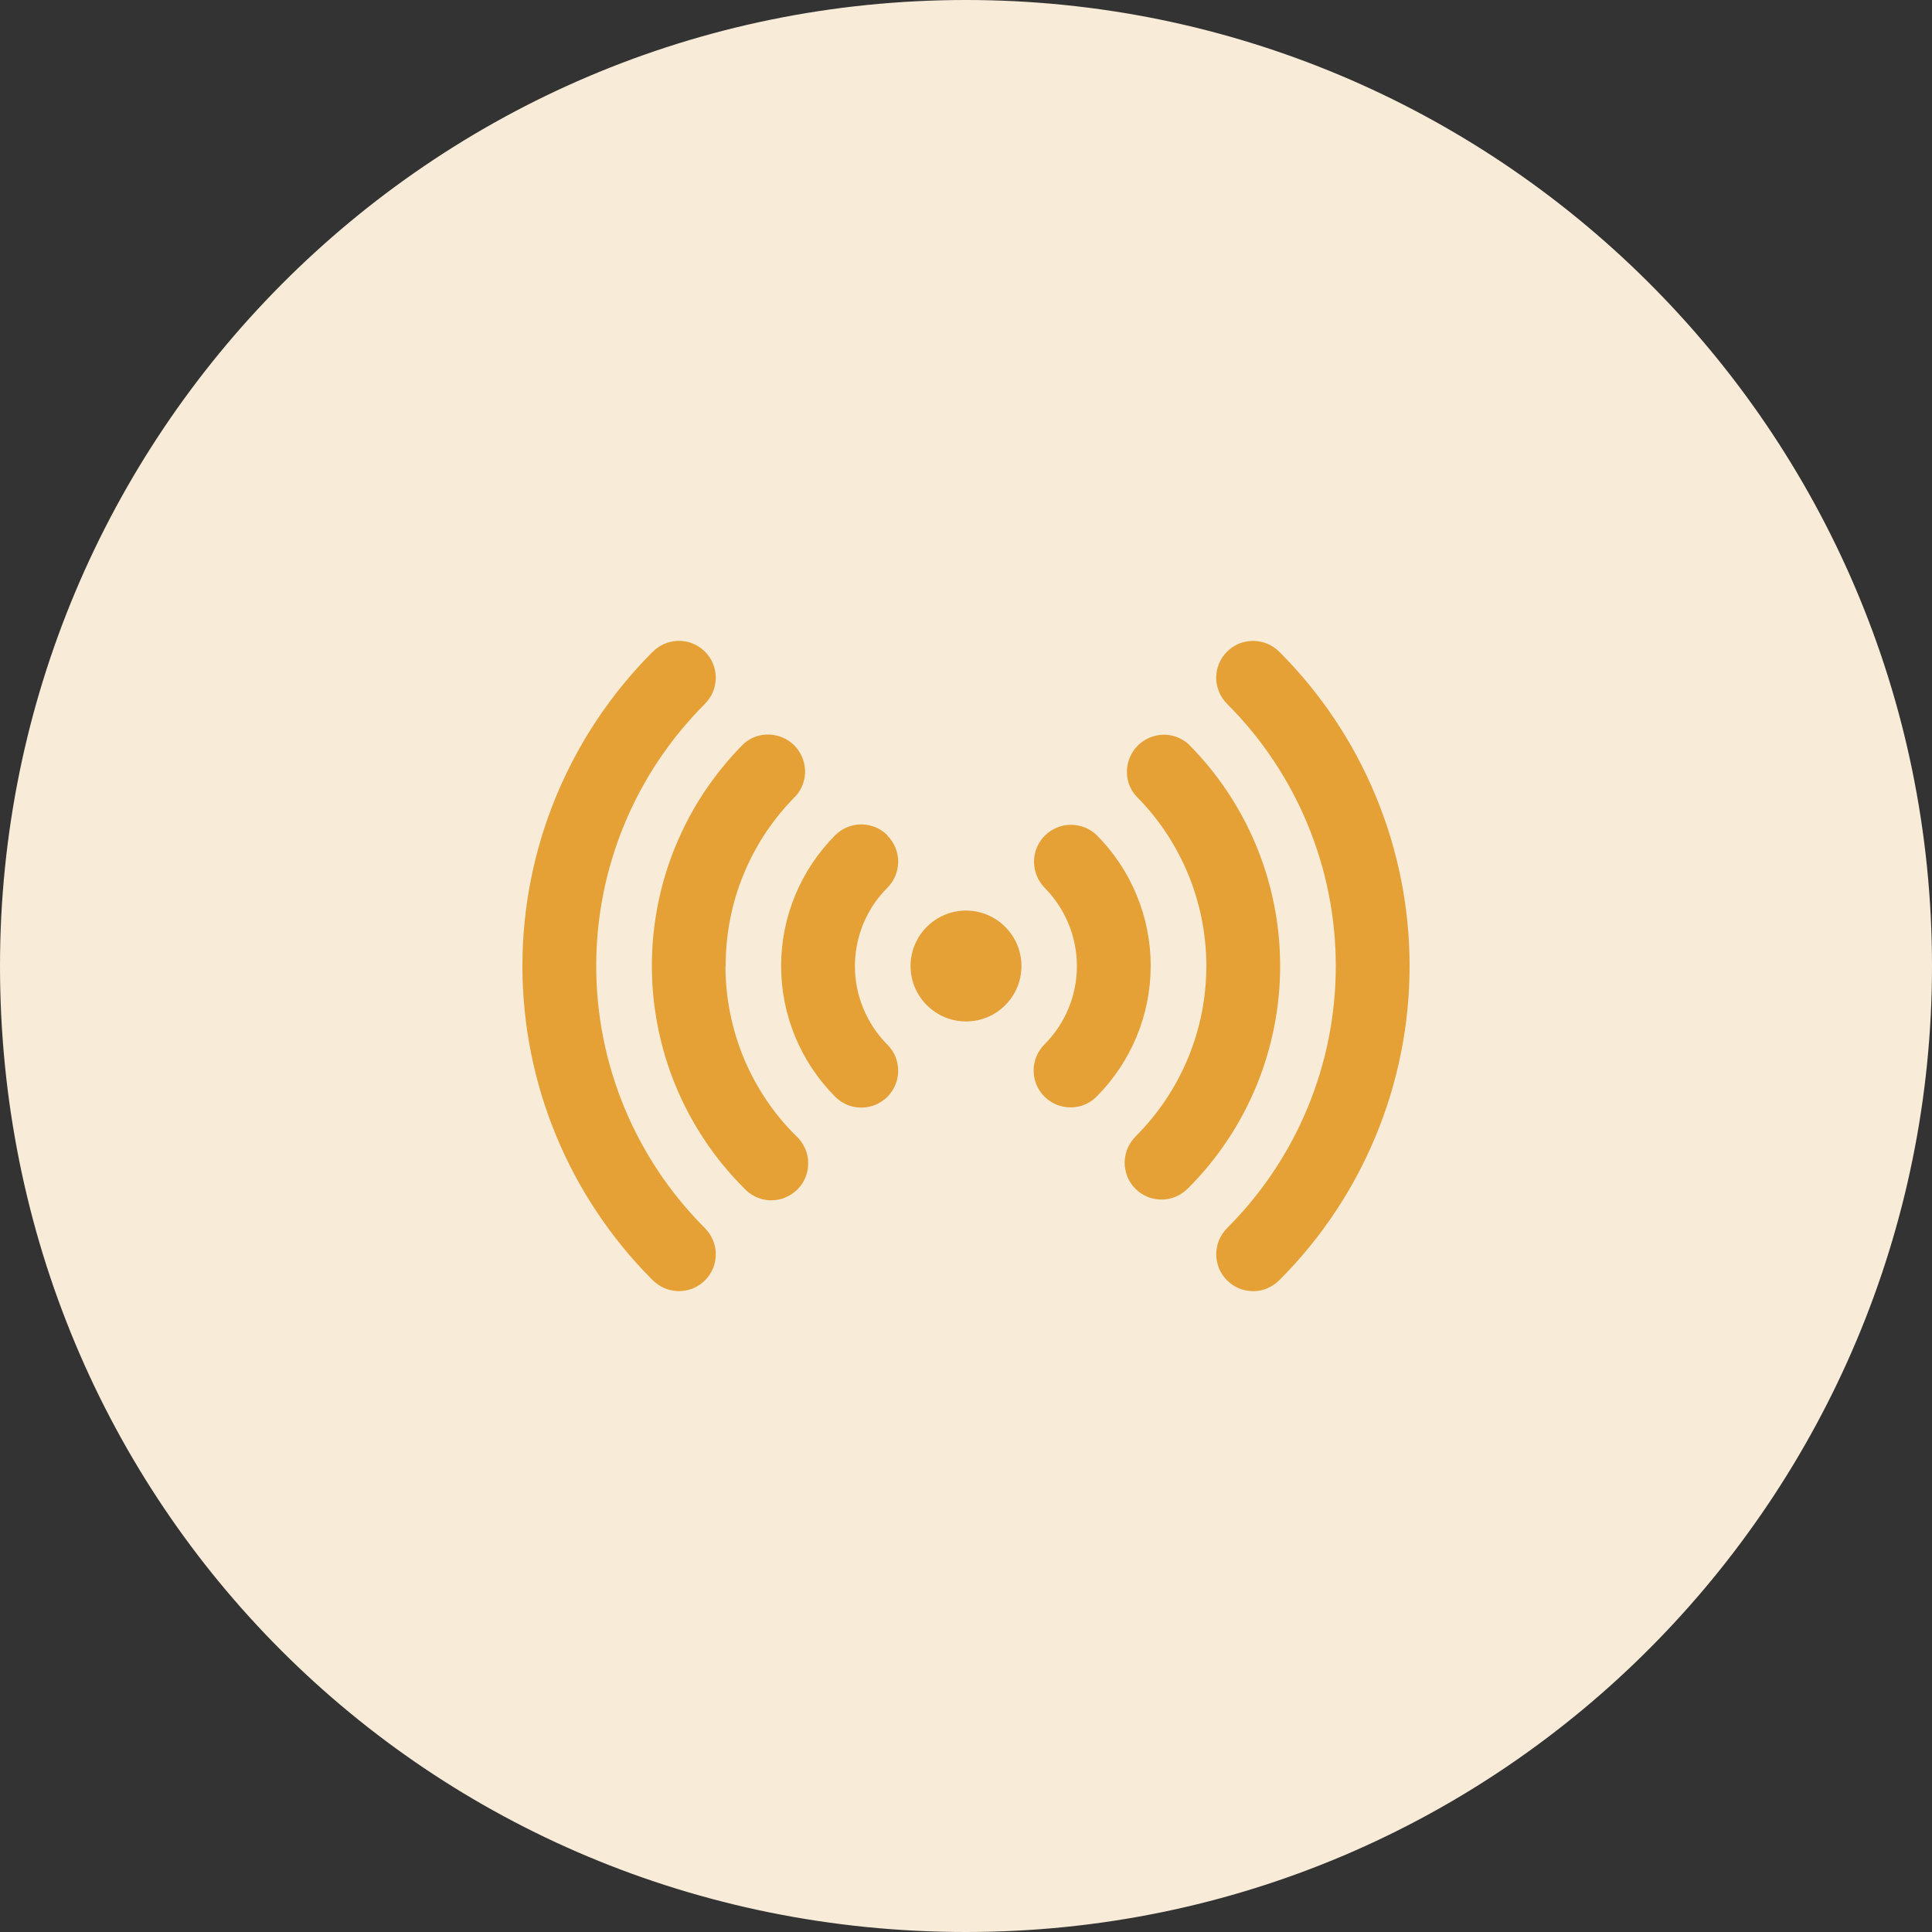 <?xml version="1.0" encoding="UTF-8"?>
<svg id="Calque_1" xmlns="http://www.w3.org/2000/svg" viewBox="0 0 100 100">
  <rect x="0" y="0" width="100" height="100" fill="#333333" stroke="none"/>
  <defs>
    <style>
      .cls-1 {
        fill: #f8ecd9;
      }

      .cls-2 {
        fill: #e5a136;
      }
    </style>
  </defs>
  <path class="cls-1" d="M0,50C0,22.61,22.17,0,50,0h0C77.39,0,100,22.17,100,50h0c0,27.39-22.17,50-50,50h0C22.17,100,0,77.83,0,50H0Z"/>
  <path class="cls-2" d="M50,52.87c1.59,0,2.87-1.29,2.87-2.87s-1.29-2.87-2.87-2.87-2.87,1.29-2.87,2.87,1.29,2.87,2.87,2.87Z"/>
  <path class="cls-2" d="M56.77,43.23c-.36-.35-.84-.54-1.35-.54-.5,0-.98.21-1.34.56-.35.35-.56.84-.56,1.34,0,.5.19.99.54,1.35,1.07,1.08,1.68,2.54,1.68,4.06s-.6,2.98-1.68,4.06c-.36.36-.56.85-.56,1.35,0,.51.2.99.56,1.35.36.36.85.56,1.35.56.51,0,.99-.2,1.35-.56,1.79-1.8,2.8-4.23,2.8-6.77s-1.01-4.97-2.8-6.77Z"/>
  <path class="cls-2" d="M45.93,43.23c-.36-.36-.85-.56-1.35-.56s-.99.2-1.35.56c-1.79,1.8-2.8,4.23-2.8,6.77s1.01,4.97,2.8,6.77c.36.36.85.56,1.35.56.51,0,.99-.2,1.35-.56.36-.36.56-.85.56-1.35,0-.51-.2-.99-.56-1.35-1.07-1.08-1.68-2.54-1.68-4.06s.6-2.98,1.68-4.06c.36-.36.56-.85.56-1.35s-.2-.99-.56-1.35Z"/>
  <path class="cls-2" d="M61.5,38.5c-.37-.32-.84-.49-1.32-.47-.49.02-.95.22-1.29.56-.34.34-.54.8-.56,1.29-.02.49.15.96.47,1.32,2.33,2.33,3.64,5.5,3.64,8.8s-1.31,6.46-3.64,8.8c-.18.18-.33.39-.43.62-.1.23-.15.48-.16.74,0,.25.05.51.14.74.1.24.24.45.42.63s.39.32.63.42c.24.1.49.14.74.14.25,0,.51-.06.74-.16.23-.1.44-.25.62-.43,3.05-3.05,4.76-7.19,4.76-11.5s-1.71-8.45-4.76-11.5h0Z"/>
  <path class="cls-2" d="M37.56,50c0-1.64.31-3.26.94-4.77.62-1.51,1.54-2.88,2.7-4.04.32-.37.49-.84.47-1.32-.02-.49-.22-.95-.56-1.29-.34-.34-.8-.54-1.29-.56-.49-.02-.96.15-1.32.47-3.05,3.05-4.76,7.19-4.76,11.5s1.71,8.45,4.76,11.5c.17.19.39.35.62.46.24.11.49.17.75.18.26,0,.52-.04.76-.14.24-.1.46-.24.65-.43.18-.18.33-.4.42-.65.1-.24.14-.5.13-.76,0-.26-.07-.52-.18-.75-.11-.24-.27-.45-.46-.62-1.16-1.15-2.07-2.52-2.7-4.03-.62-1.51-.94-3.13-.94-4.76Z"/>
  <path class="cls-2" d="M66.24,33.76c-.18-.18-.39-.33-.62-.43s-.48-.15-.74-.16c-.25,0-.51.05-.74.14-.24.1-.45.24-.63.42-.18.18-.32.39-.42.63-.1.24-.14.49-.14.74,0,.25.06.51.16.74.1.23.25.44.43.62,3.58,3.59,5.6,8.46,5.6,13.54s-2.01,9.94-5.6,13.54c-.18.18-.33.39-.43.62-.1.23-.15.48-.16.74,0,.25.05.51.14.74.1.24.24.45.42.63.18.18.39.32.63.42.24.1.49.14.74.14.25,0,.51-.05.74-.16.23-.1.44-.25.62-.43,4.3-4.31,6.72-10.15,6.72-16.24s-2.42-11.93-6.72-16.24Z"/>
  <path class="cls-2" d="M36.46,36.46c.18-.18.33-.39.43-.62.1-.23.15-.48.16-.74,0-.25-.05-.51-.14-.74-.1-.24-.24-.45-.42-.63-.18-.18-.39-.32-.63-.42-.24-.1-.49-.14-.74-.14-.25,0-.51.06-.74.16-.23.1-.44.25-.62.43-4.3,4.31-6.72,10.15-6.72,16.24s2.42,11.93,6.72,16.24c.18.18.39.33.62.43.23.1.48.15.74.16.25,0,.51-.05.74-.14.24-.1.45-.24.63-.42.18-.18.32-.39.42-.63.1-.24.14-.49.14-.74,0-.25-.06-.51-.16-.74-.1-.23-.25-.44-.43-.62-3.58-3.59-5.6-8.46-5.6-13.54s2.01-9.94,5.6-13.54Z"/>
</svg>